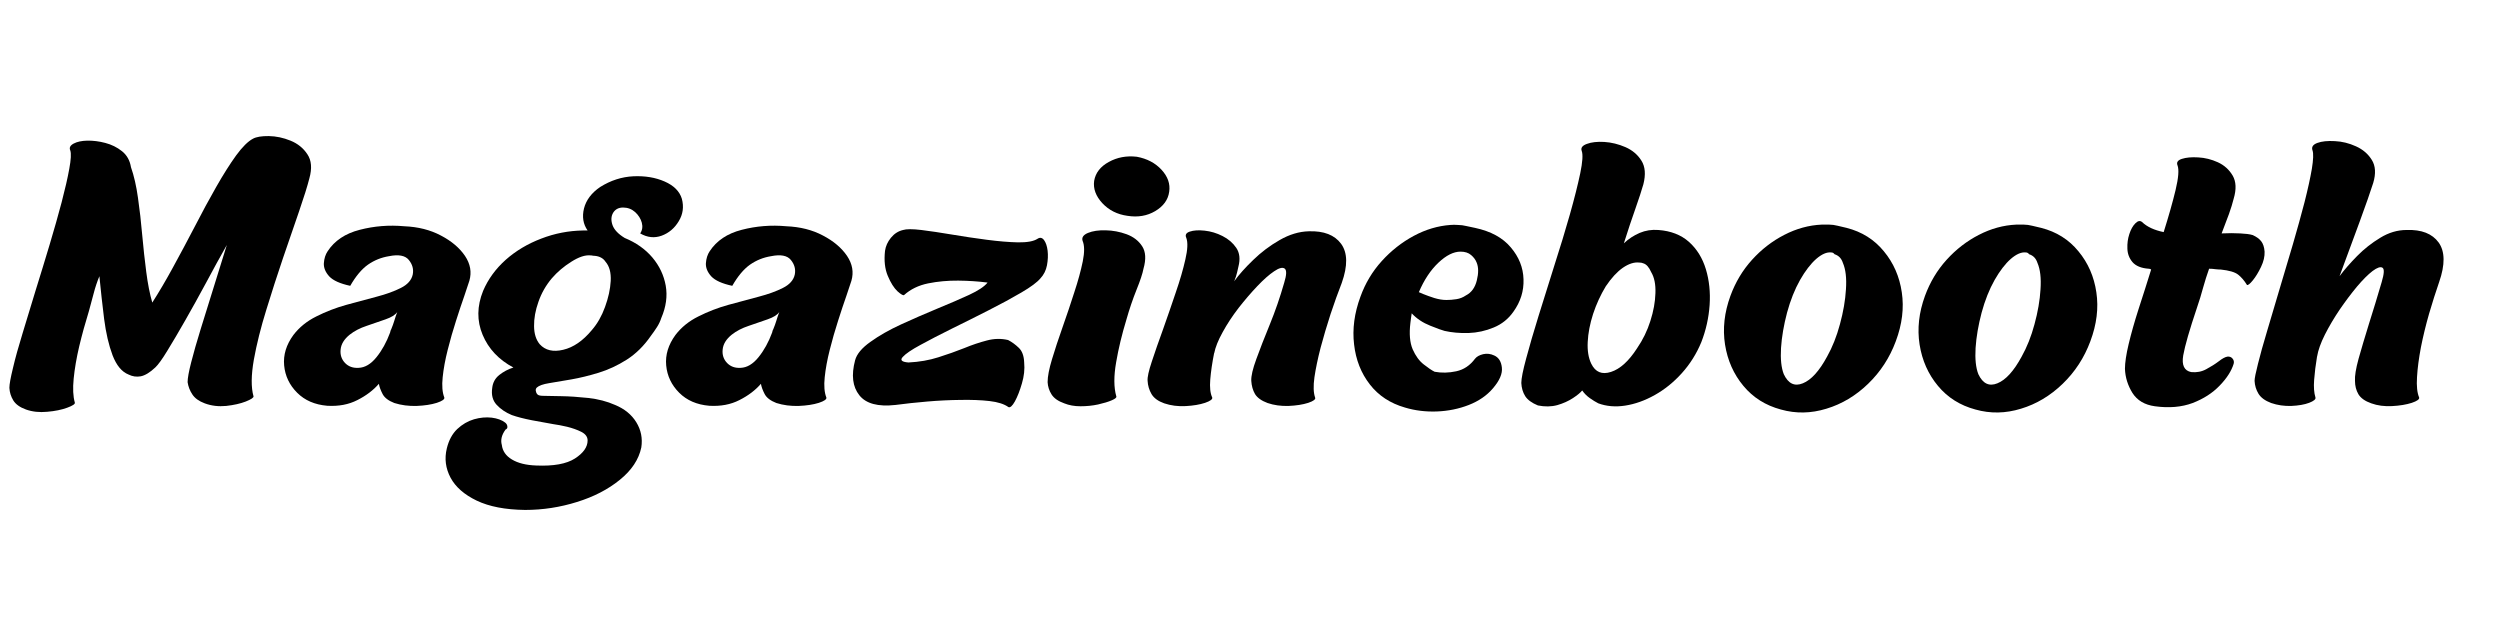 <svg xmlns="http://www.w3.org/2000/svg" xmlns:xlink="http://www.w3.org/1999/xlink" width="320" zoomAndPan="magnify" viewBox="0 0 240 60" height="80" preserveAspectRatio="xMidYMid meet" version="1.2"><defs/><g id="29036aa8d6"><rect x="0" width="240" y="0" height="60" style="fill:#ffffff;fill-opacity:1;stroke:none;"/><rect x="0" width="240" y="0" height="60" style="fill:#ffffff;fill-opacity:1;stroke:none;"/><g style="fill:#000000;fill-opacity:1;"><g transform="translate(3.057, 39.001)"><path style="stroke:none" d="M 21.234 -25.688 C 21.555 -25.863 22.062 -25.945 22.75 -25.938 C 23.445 -25.926 24.141 -25.781 24.828 -25.5 C 25.523 -25.219 26.066 -24.781 26.453 -24.188 C 26.848 -23.602 26.91 -22.832 26.641 -21.875 C 26.453 -21.133 26.125 -20.082 25.656 -18.719 C 25.188 -17.363 24.672 -15.863 24.109 -14.219 C 23.555 -12.582 23.023 -10.938 22.516 -9.281 C 21.984 -7.57 21.582 -5.969 21.312 -4.469 C 21.051 -2.977 21.039 -1.805 21.281 -0.953 C 21.301 -0.828 21.051 -0.66 20.531 -0.453 C 20.02 -0.254 19.395 -0.113 18.656 -0.031 C 17.926 0.039 17.238 -0.039 16.594 -0.281 C 16.039 -0.488 15.645 -0.773 15.406 -1.141 C 15.164 -1.504 15.016 -1.895 14.953 -2.312 C 14.953 -2.688 15.066 -3.32 15.297 -4.219 C 15.523 -5.113 15.828 -6.172 16.203 -7.391 C 16.578 -8.617 16.984 -9.926 17.422 -11.312 C 17.859 -12.707 18.289 -14.098 18.719 -15.484 C 18.051 -14.305 17.379 -13.082 16.703 -11.812 C 16.023 -10.551 15.363 -9.359 14.719 -8.234 C 14.082 -7.117 13.516 -6.156 13.016 -5.344 C 12.523 -4.531 12.133 -3.988 11.844 -3.719 C 11.332 -3.238 10.867 -2.957 10.453 -2.875 C 10.047 -2.801 9.656 -2.859 9.281 -3.047 C 8.633 -3.305 8.125 -3.922 7.75 -4.891 C 7.383 -5.867 7.113 -7.035 6.938 -8.391 C 6.77 -9.754 6.617 -11.117 6.484 -12.484 C 6.266 -11.953 6.082 -11.406 5.938 -10.844 C 5.789 -10.281 5.641 -9.719 5.484 -9.156 C 5.129 -8.008 4.816 -6.875 4.547 -5.75 C 4.285 -4.633 4.109 -3.602 4.016 -2.656 C 3.922 -1.707 3.957 -0.941 4.125 -0.359 C 4.176 -0.223 3.93 -0.055 3.391 0.141 C 2.859 0.336 2.219 0.469 1.469 0.531 C 0.727 0.602 0.051 0.531 -0.562 0.312 C -1.145 0.102 -1.551 -0.188 -1.781 -0.562 C -2.008 -0.938 -2.133 -1.336 -2.156 -1.766 C -2.156 -2.109 -2.039 -2.742 -1.812 -3.672 C -1.594 -4.609 -1.285 -5.719 -0.891 -7 C -0.504 -8.281 -0.086 -9.648 0.359 -11.109 C 0.816 -12.578 1.266 -14.039 1.703 -15.5 C 2.141 -16.957 2.523 -18.316 2.859 -19.578 C 3.191 -20.848 3.438 -21.922 3.594 -22.797 C 3.758 -23.68 3.789 -24.27 3.688 -24.562 C 3.57 -24.82 3.68 -25.039 4.016 -25.219 C 4.348 -25.395 4.785 -25.488 5.328 -25.5 C 5.879 -25.508 6.453 -25.438 7.047 -25.281 C 7.648 -25.125 8.188 -24.859 8.656 -24.484 C 9.125 -24.109 9.41 -23.598 9.516 -22.953 C 9.805 -22.129 10.031 -21.148 10.188 -20.016 C 10.352 -18.879 10.488 -17.691 10.594 -16.453 C 10.707 -15.211 10.836 -14.023 10.984 -12.891 C 11.129 -11.766 11.32 -10.785 11.562 -9.953 C 12.195 -10.941 12.859 -12.066 13.547 -13.328 C 14.242 -14.598 14.941 -15.906 15.641 -17.25 C 16.336 -18.602 17.023 -19.875 17.703 -21.062 C 18.379 -22.25 19.016 -23.254 19.609 -24.078 C 20.211 -24.898 20.754 -25.438 21.234 -25.688 Z M 21.234 -25.688 "/></g></g><g style="fill:#000000;fill-opacity:1;"><g transform="translate(29.934, 39.001)"><path style="stroke:none" d="M 8.875 -17.281 C 10.207 -17.227 11.379 -16.93 12.391 -16.391 C 13.41 -15.859 14.18 -15.207 14.703 -14.438 C 15.223 -13.664 15.363 -12.867 15.125 -12.047 C 15.039 -11.773 14.879 -11.289 14.641 -10.594 C 14.398 -9.906 14.133 -9.109 13.844 -8.203 C 13.551 -7.297 13.285 -6.367 13.047 -5.422 C 12.805 -4.473 12.645 -3.594 12.562 -2.781 C 12.477 -1.969 12.531 -1.32 12.719 -0.844 C 12.77 -0.676 12.531 -0.504 12 -0.328 C 11.469 -0.16 10.82 -0.062 10.062 -0.031 C 9.301 -0.008 8.586 -0.102 7.922 -0.312 C 7.359 -0.531 6.984 -0.816 6.797 -1.172 C 6.609 -1.535 6.488 -1.863 6.438 -2.156 C 5.906 -1.539 5.219 -1.02 4.375 -0.594 C 3.539 -0.164 2.578 0.016 1.484 -0.047 C 0.285 -0.148 -0.676 -0.566 -1.406 -1.297 C -2.145 -2.035 -2.562 -2.91 -2.656 -3.922 C -2.75 -4.93 -2.453 -5.906 -1.766 -6.844 C -1.203 -7.582 -0.469 -8.176 0.438 -8.625 C 1.344 -9.082 2.301 -9.453 3.312 -9.734 C 4.332 -10.016 5.301 -10.273 6.219 -10.516 C 7.133 -10.754 7.91 -11.035 8.547 -11.359 C 9.191 -11.68 9.57 -12.109 9.688 -12.641 C 9.789 -13.148 9.664 -13.617 9.312 -14.047 C 8.969 -14.473 8.332 -14.594 7.406 -14.406 C 6.676 -14.289 6.004 -14.02 5.391 -13.594 C 4.785 -13.164 4.219 -12.488 3.688 -11.562 C 2.719 -11.77 2.047 -12.07 1.672 -12.469 C 1.305 -12.875 1.133 -13.297 1.156 -13.734 C 1.188 -14.18 1.305 -14.562 1.516 -14.875 C 2.18 -15.895 3.207 -16.582 4.594 -16.938 C 5.988 -17.301 7.414 -17.414 8.875 -17.281 Z M 4.484 -3.688 C 5.098 -3.707 5.672 -4.047 6.203 -4.703 C 6.734 -5.359 7.172 -6.148 7.516 -7.078 C 7.547 -7.211 7.57 -7.301 7.594 -7.344 C 7.625 -7.383 7.641 -7.414 7.641 -7.438 C 7.742 -7.676 7.836 -7.938 7.922 -8.219 C 8.004 -8.5 8.098 -8.773 8.203 -9.047 C 8.016 -8.773 7.641 -8.539 7.078 -8.344 C 6.516 -8.145 5.91 -7.938 5.266 -7.719 C 4.629 -7.508 4.086 -7.227 3.641 -6.875 C 3.109 -6.445 2.816 -5.973 2.766 -5.453 C 2.711 -4.941 2.852 -4.508 3.188 -4.156 C 3.52 -3.812 3.953 -3.656 4.484 -3.688 Z M 4.484 -3.688 "/></g></g><g style="fill:#000000;fill-opacity:1;"><g transform="translate(47.332, 39.001)"><path style="stroke:none" d="M 18.125 -19.922 C 18.332 -19.148 18.234 -18.43 17.828 -17.766 C 17.43 -17.098 16.883 -16.633 16.188 -16.375 C 15.5 -16.125 14.812 -16.195 14.125 -16.594 C 14.332 -16.895 14.383 -17.238 14.281 -17.625 C 14.176 -18.008 13.961 -18.348 13.641 -18.641 C 13.316 -18.93 12.93 -19.078 12.484 -19.078 C 12.055 -19.078 11.738 -18.91 11.531 -18.578 C 11.332 -18.242 11.312 -17.848 11.469 -17.391 C 11.633 -16.941 12.023 -16.531 12.641 -16.156 C 13.734 -15.707 14.617 -15.082 15.297 -14.281 C 15.973 -13.477 16.398 -12.578 16.578 -11.578 C 16.754 -10.578 16.613 -9.547 16.156 -8.484 C 16.051 -8.16 15.91 -7.863 15.734 -7.594 C 15.566 -7.332 15.375 -7.055 15.156 -6.766 C 14.488 -5.797 13.711 -5.031 12.828 -4.469 C 11.953 -3.914 11.055 -3.5 10.141 -3.219 C 9.223 -2.938 8.348 -2.723 7.516 -2.578 C 6.691 -2.43 5.984 -2.312 5.391 -2.219 C 4.805 -2.125 4.41 -1.984 4.203 -1.797 C 4.098 -1.691 4.07 -1.562 4.125 -1.406 C 4.145 -1.289 4.203 -1.191 4.297 -1.109 C 4.391 -1.035 4.582 -1 4.875 -1 C 5.195 -1 5.75 -0.988 6.531 -0.969 C 7.32 -0.957 8.191 -0.898 9.141 -0.797 C 10.086 -0.691 10.945 -0.469 11.719 -0.125 C 12.625 0.25 13.301 0.801 13.75 1.531 C 14.207 2.27 14.367 3.078 14.234 3.953 C 13.992 5.109 13.305 6.145 12.172 7.062 C 11.047 7.977 9.676 8.688 8.062 9.188 C 6.445 9.695 4.785 9.953 3.078 9.953 C 1.18 9.93 -0.363 9.633 -1.562 9.062 C -2.758 8.488 -3.598 7.754 -4.078 6.859 C -4.555 5.961 -4.676 5.023 -4.438 4.047 C -4.25 3.266 -3.914 2.645 -3.438 2.188 C -2.957 1.738 -2.422 1.426 -1.828 1.25 C -1.242 1.082 -0.676 1.031 -0.125 1.094 C 0.414 1.164 0.844 1.32 1.156 1.562 C 1.289 1.664 1.363 1.789 1.375 1.938 C 1.395 2.082 1.336 2.18 1.203 2.234 C 0.828 2.742 0.707 3.238 0.844 3.719 C 0.914 4.301 1.238 4.766 1.812 5.109 C 2.395 5.461 3.176 5.656 4.156 5.688 C 5.812 5.758 7.047 5.535 7.859 5.016 C 8.672 4.492 9.078 3.914 9.078 3.281 C 9.078 2.938 8.875 2.66 8.469 2.453 C 8.07 2.254 7.617 2.094 7.109 1.969 C 6.609 1.852 6.172 1.77 5.797 1.719 C 5.18 1.613 4.492 1.488 3.734 1.344 C 2.973 1.195 2.328 1.031 1.797 0.844 C 1.211 0.602 0.727 0.273 0.344 -0.141 C -0.039 -0.555 -0.18 -1.098 -0.078 -1.766 C -0.023 -2.266 0.195 -2.676 0.594 -3 C 1 -3.32 1.453 -3.562 1.953 -3.719 C 0.547 -4.469 -0.438 -5.516 -1 -6.859 C -1.562 -8.203 -1.547 -9.609 -0.953 -11.078 C -0.473 -12.203 0.25 -13.195 1.219 -14.062 C 2.195 -14.926 3.332 -15.602 4.625 -16.094 C 5.914 -16.594 7.254 -16.852 8.641 -16.875 C 8.742 -16.875 8.828 -16.875 8.891 -16.875 C 8.961 -16.875 9.023 -16.875 9.078 -16.875 C 8.648 -17.488 8.535 -18.195 8.734 -19 C 8.941 -19.801 9.457 -20.484 10.281 -21.047 C 11.289 -21.68 12.352 -22.023 13.469 -22.078 C 14.594 -22.129 15.594 -21.961 16.469 -21.578 C 17.352 -21.191 17.906 -20.641 18.125 -19.922 Z M 5.641 -12.281 C 5.078 -11.613 4.648 -10.863 4.359 -10.031 C 4.066 -9.207 3.926 -8.426 3.938 -7.688 C 3.945 -6.957 4.129 -6.379 4.484 -5.953 C 5.016 -5.367 5.766 -5.191 6.734 -5.422 C 7.711 -5.648 8.629 -6.281 9.484 -7.312 C 10.016 -7.926 10.438 -8.664 10.75 -9.531 C 11.07 -10.406 11.254 -11.238 11.297 -12.031 C 11.336 -12.832 11.172 -13.445 10.797 -13.875 C 10.691 -14.039 10.551 -14.172 10.375 -14.266 C 10.207 -14.359 10.016 -14.414 9.797 -14.438 C 9.742 -14.438 9.676 -14.441 9.594 -14.453 C 9.52 -14.473 9.441 -14.484 9.359 -14.484 C 8.848 -14.535 8.234 -14.332 7.516 -13.875 C 6.797 -13.426 6.172 -12.895 5.641 -12.281 Z M 5.641 -12.281 "/></g></g><g style="fill:#000000;fill-opacity:1;"><g transform="translate(66.61, 39.001)"><path style="stroke:none" d="M 8.875 -17.281 C 10.207 -17.227 11.379 -16.93 12.391 -16.391 C 13.41 -15.859 14.18 -15.207 14.703 -14.438 C 15.223 -13.664 15.363 -12.867 15.125 -12.047 C 15.039 -11.773 14.879 -11.289 14.641 -10.594 C 14.398 -9.906 14.133 -9.109 13.844 -8.203 C 13.551 -7.297 13.285 -6.367 13.047 -5.422 C 12.805 -4.473 12.645 -3.594 12.562 -2.781 C 12.477 -1.969 12.531 -1.32 12.719 -0.844 C 12.77 -0.676 12.531 -0.504 12 -0.328 C 11.469 -0.16 10.82 -0.062 10.062 -0.031 C 9.301 -0.008 8.586 -0.102 7.922 -0.312 C 7.359 -0.531 6.984 -0.816 6.797 -1.172 C 6.609 -1.535 6.488 -1.863 6.438 -2.156 C 5.906 -1.539 5.219 -1.02 4.375 -0.594 C 3.539 -0.164 2.578 0.016 1.484 -0.047 C 0.285 -0.148 -0.676 -0.566 -1.406 -1.297 C -2.145 -2.035 -2.562 -2.91 -2.656 -3.922 C -2.75 -4.93 -2.453 -5.906 -1.766 -6.844 C -1.203 -7.582 -0.469 -8.176 0.438 -8.625 C 1.344 -9.082 2.301 -9.453 3.312 -9.734 C 4.332 -10.016 5.301 -10.273 6.219 -10.516 C 7.133 -10.754 7.91 -11.035 8.547 -11.359 C 9.191 -11.68 9.57 -12.109 9.688 -12.641 C 9.789 -13.148 9.664 -13.617 9.312 -14.047 C 8.969 -14.473 8.332 -14.594 7.406 -14.406 C 6.676 -14.289 6.004 -14.02 5.391 -13.594 C 4.785 -13.164 4.219 -12.488 3.688 -11.562 C 2.719 -11.77 2.047 -12.07 1.672 -12.469 C 1.305 -12.875 1.133 -13.297 1.156 -13.734 C 1.188 -14.18 1.305 -14.562 1.516 -14.875 C 2.18 -15.895 3.207 -16.582 4.594 -16.938 C 5.988 -17.301 7.414 -17.414 8.875 -17.281 Z M 4.484 -3.688 C 5.098 -3.707 5.672 -4.047 6.203 -4.703 C 6.734 -5.359 7.172 -6.148 7.516 -7.078 C 7.547 -7.211 7.57 -7.301 7.594 -7.344 C 7.625 -7.383 7.641 -7.414 7.641 -7.438 C 7.742 -7.676 7.836 -7.938 7.922 -8.219 C 8.004 -8.5 8.098 -8.773 8.203 -9.047 C 8.016 -8.773 7.641 -8.539 7.078 -8.344 C 6.516 -8.145 5.91 -7.938 5.266 -7.719 C 4.629 -7.508 4.086 -7.227 3.641 -6.875 C 3.109 -6.445 2.816 -5.973 2.766 -5.453 C 2.711 -4.941 2.852 -4.508 3.188 -4.156 C 3.52 -3.812 3.953 -3.656 4.484 -3.688 Z M 4.484 -3.688 "/></g></g><g style="fill:#000000;fill-opacity:1;"><g transform="translate(84.009, 39.001)"><path style="stroke:none" d="M 15.594 -16.078 C 15.832 -16.234 16.039 -16.191 16.219 -15.953 C 16.395 -15.711 16.508 -15.375 16.562 -14.938 C 16.613 -14.5 16.594 -14.031 16.5 -13.531 C 16.406 -13.039 16.195 -12.625 15.875 -12.281 C 15.562 -11.906 14.953 -11.453 14.047 -10.922 C 13.141 -10.391 12.094 -9.82 10.906 -9.219 C 9.719 -8.613 8.539 -8.023 7.375 -7.453 C 6.219 -6.879 5.211 -6.359 4.359 -5.891 C 3.504 -5.43 2.938 -5.047 2.656 -4.734 C 2.375 -4.43 2.555 -4.254 3.203 -4.203 C 4.242 -4.254 5.203 -4.422 6.078 -4.703 C 6.961 -4.984 7.785 -5.273 8.547 -5.578 C 9.305 -5.891 10.031 -6.133 10.719 -6.312 C 11.414 -6.5 12.098 -6.516 12.766 -6.359 C 13.129 -6.172 13.473 -5.922 13.797 -5.609 C 14.117 -5.305 14.289 -4.836 14.312 -4.203 C 14.375 -3.555 14.301 -2.883 14.094 -2.188 C 13.895 -1.5 13.672 -0.926 13.422 -0.469 C 13.172 -0.02 12.961 0.16 12.797 0.078 C 12.398 -0.211 11.797 -0.406 10.984 -0.5 C 10.172 -0.594 9.242 -0.629 8.203 -0.609 C 7.16 -0.598 6.094 -0.547 5 -0.453 C 3.906 -0.359 2.891 -0.25 1.953 -0.125 C 0.273 0.062 -0.879 -0.25 -1.516 -1.062 C -2.16 -1.875 -2.297 -2.988 -1.922 -4.406 C -1.766 -5.008 -1.27 -5.602 -0.438 -6.188 C 0.383 -6.781 1.363 -7.336 2.5 -7.859 C 3.633 -8.379 4.781 -8.879 5.938 -9.359 C 7.102 -9.836 8.129 -10.281 9.016 -10.688 C 9.91 -11.102 10.504 -11.5 10.797 -11.875 C 9.922 -11.988 8.984 -12.051 7.984 -12.062 C 6.984 -12.07 6.02 -11.984 5.094 -11.797 C 4.176 -11.609 3.41 -11.238 2.797 -10.688 C 2.723 -10.602 2.508 -10.719 2.156 -11.031 C 1.812 -11.352 1.5 -11.848 1.219 -12.516 C 0.938 -13.18 0.848 -13.984 0.953 -14.922 C 1.016 -15.367 1.203 -15.785 1.516 -16.172 C 1.836 -16.566 2.227 -16.816 2.688 -16.922 C 3 -17.023 3.582 -17.023 4.438 -16.922 C 5.289 -16.816 6.27 -16.672 7.375 -16.484 C 8.488 -16.297 9.602 -16.129 10.719 -15.984 C 11.844 -15.836 12.844 -15.754 13.719 -15.734 C 14.602 -15.723 15.227 -15.836 15.594 -16.078 Z M 15.594 -16.078 "/></g></g><g style="fill:#000000;fill-opacity:1;"><g transform="translate(102.727, 39.001)"><path style="stroke:none" d="M 1.203 -15.875 C 1.098 -16.195 1.27 -16.453 1.719 -16.641 C 2.176 -16.828 2.742 -16.91 3.422 -16.891 C 4.098 -16.879 4.766 -16.754 5.422 -16.516 C 6.078 -16.273 6.578 -15.891 6.922 -15.359 C 7.266 -14.828 7.305 -14.109 7.047 -13.203 C 6.961 -12.742 6.738 -12.066 6.375 -11.172 C 6.02 -10.285 5.695 -9.332 5.406 -8.312 C 4.977 -6.906 4.648 -5.539 4.422 -4.219 C 4.191 -2.895 4.195 -1.805 4.438 -0.953 C 4.488 -0.848 4.348 -0.723 4.016 -0.578 C 3.68 -0.43 3.238 -0.297 2.688 -0.172 C 2.145 -0.055 1.582 0 1 0 C 0.414 0 -0.102 -0.094 -0.562 -0.281 C -1.145 -0.488 -1.551 -0.773 -1.781 -1.141 C -2.008 -1.504 -2.133 -1.895 -2.156 -2.312 C -2.156 -2.852 -2.016 -3.586 -1.734 -4.516 C -1.453 -5.453 -1.113 -6.477 -0.719 -7.594 C -0.32 -8.719 0.051 -9.832 0.406 -10.938 C 0.77 -12.039 1.039 -13.031 1.219 -13.906 C 1.395 -14.789 1.391 -15.445 1.203 -15.875 Z M 6.406 -23.953 C 7.383 -23.773 8.176 -23.359 8.781 -22.703 C 9.383 -22.047 9.629 -21.344 9.516 -20.594 C 9.41 -19.82 8.961 -19.203 8.172 -18.734 C 7.391 -18.273 6.504 -18.125 5.516 -18.281 C 4.535 -18.414 3.727 -18.82 3.094 -19.5 C 2.469 -20.176 2.207 -20.891 2.312 -21.641 C 2.445 -22.41 2.914 -23.016 3.719 -23.453 C 4.52 -23.898 5.414 -24.066 6.406 -23.953 Z M 6.406 -23.953 "/></g></g><g style="fill:#000000;fill-opacity:1;"><g transform="translate(112.326, 39.001)"><path style="stroke:none" d="M 13.312 -16.797 C 14.758 -16.848 15.797 -16.445 16.422 -15.594 C 17.047 -14.738 17.066 -13.488 16.484 -11.844 C 16.129 -10.938 15.77 -9.938 15.406 -8.844 C 15.051 -7.75 14.734 -6.676 14.453 -5.625 C 14.18 -4.57 13.984 -3.625 13.859 -2.781 C 13.742 -1.938 13.766 -1.289 13.922 -0.844 C 14.004 -0.676 13.785 -0.504 13.266 -0.328 C 12.742 -0.16 12.113 -0.062 11.375 -0.031 C 10.645 -0.008 9.973 -0.102 9.359 -0.312 C 8.773 -0.531 8.375 -0.816 8.156 -1.172 C 7.945 -1.535 7.828 -1.957 7.797 -2.438 C 7.773 -2.895 7.938 -3.594 8.281 -4.531 C 8.625 -5.477 9.055 -6.586 9.578 -7.859 C 10.098 -9.129 10.555 -10.457 10.953 -11.844 C 11.191 -12.613 11.207 -13.07 11 -13.219 C 10.789 -13.363 10.453 -13.273 9.984 -12.953 C 9.516 -12.641 8.977 -12.164 8.375 -11.531 C 7.781 -10.906 7.18 -10.207 6.578 -9.438 C 5.984 -8.664 5.473 -7.891 5.047 -7.109 C 4.617 -6.336 4.348 -5.66 4.234 -5.078 C 4.234 -5.078 4.234 -5.094 4.234 -5.125 C 4.047 -4.188 3.922 -3.336 3.859 -2.578 C 3.797 -1.816 3.859 -1.238 4.047 -0.844 C 4.098 -0.676 3.867 -0.504 3.359 -0.328 C 2.848 -0.16 2.227 -0.055 1.5 -0.016 C 0.77 0.023 0.082 -0.062 -0.562 -0.281 C -1.145 -0.488 -1.551 -0.785 -1.781 -1.172 C -2.008 -1.566 -2.133 -1.988 -2.156 -2.438 C -2.188 -2.781 -2.051 -3.398 -1.75 -4.297 C -1.457 -5.191 -1.098 -6.223 -0.672 -7.391 C -0.254 -8.566 0.148 -9.742 0.547 -10.922 C 0.953 -12.098 1.258 -13.156 1.469 -14.094 C 1.688 -15.039 1.719 -15.727 1.562 -16.156 C 1.426 -16.445 1.535 -16.648 1.891 -16.766 C 2.254 -16.891 2.727 -16.922 3.312 -16.859 C 3.906 -16.797 4.477 -16.625 5.031 -16.344 C 5.594 -16.062 6.035 -15.68 6.359 -15.203 C 6.68 -14.723 6.75 -14.125 6.562 -13.406 C 6.531 -13.289 6.488 -13.109 6.438 -12.859 C 6.383 -12.609 6.289 -12.32 6.156 -12 C 6.613 -12.633 7.223 -13.316 7.984 -14.047 C 8.742 -14.785 9.586 -15.422 10.516 -15.953 C 11.453 -16.492 12.383 -16.773 13.312 -16.797 Z M 13.312 -16.797 "/></g></g><g style="fill:#000000;fill-opacity:1;"><g transform="translate(131.804, 39.001)"><path style="stroke:none" d="M 9.797 -17.125 C 11.316 -16.801 12.461 -16.176 13.234 -15.25 C 14.016 -14.332 14.422 -13.312 14.453 -12.188 C 14.492 -11.07 14.172 -10.035 13.484 -9.078 C 13.004 -8.391 12.375 -7.883 11.594 -7.562 C 10.82 -7.238 10.016 -7.062 9.172 -7.031 C 8.336 -7.008 7.57 -7.078 6.875 -7.234 C 6.664 -7.285 6.207 -7.453 5.5 -7.734 C 4.789 -8.016 4.195 -8.41 3.719 -8.922 C 3.695 -8.766 3.676 -8.617 3.656 -8.484 C 3.645 -8.348 3.625 -8.188 3.594 -8 C 3.469 -6.957 3.539 -6.113 3.812 -5.469 C 4.094 -4.832 4.445 -4.348 4.875 -4.016 C 5.301 -3.68 5.648 -3.445 5.922 -3.312 C 6.586 -3.188 7.281 -3.203 8 -3.359 C 8.719 -3.516 9.316 -3.914 9.797 -4.562 C 9.961 -4.77 10.223 -4.914 10.578 -5 C 10.941 -5.082 11.297 -5.039 11.641 -4.875 C 12.066 -4.688 12.312 -4.301 12.375 -3.719 C 12.445 -3.133 12.16 -2.469 11.516 -1.719 C 10.93 -1.031 10.16 -0.5 9.203 -0.125 C 8.242 0.25 7.223 0.457 6.141 0.5 C 5.055 0.539 4.035 0.414 3.078 0.125 C 1.66 -0.281 0.535 -1.02 -0.297 -2.094 C -1.141 -3.176 -1.645 -4.457 -1.812 -5.938 C -1.988 -7.414 -1.785 -8.941 -1.203 -10.516 C -0.742 -11.797 -0.062 -12.938 0.844 -13.938 C 1.75 -14.938 2.773 -15.742 3.922 -16.359 C 5.066 -16.973 6.238 -17.32 7.438 -17.406 C 7.656 -17.426 7.895 -17.426 8.156 -17.406 C 8.426 -17.406 8.703 -17.367 8.984 -17.297 C 9.266 -17.234 9.535 -17.176 9.797 -17.125 Z M 8.922 -10.641 C 9.453 -10.91 9.801 -11.391 9.969 -12.078 C 10.145 -12.773 10.141 -13.348 9.953 -13.797 C 9.848 -14.066 9.672 -14.305 9.422 -14.516 C 9.172 -14.734 8.832 -14.844 8.406 -14.844 C 7.738 -14.844 7.031 -14.488 6.281 -13.781 C 5.531 -13.07 4.906 -12.129 4.406 -10.953 C 4.406 -10.953 4.551 -10.891 4.844 -10.766 C 5.133 -10.648 5.484 -10.523 5.891 -10.391 C 6.305 -10.266 6.691 -10.203 7.047 -10.203 C 7.359 -10.203 7.68 -10.227 8.016 -10.281 C 8.348 -10.332 8.648 -10.453 8.922 -10.641 Z M 8.922 -10.641 "/></g></g><g style="fill:#000000;fill-opacity:1;"><g transform="translate(148.202, 39.001)"><path style="stroke:none" d="M 11 -16.922 C 12.195 -16.836 13.176 -16.457 13.938 -15.781 C 14.695 -15.102 15.238 -14.227 15.562 -13.156 C 15.883 -12.094 16.004 -10.945 15.922 -9.719 C 15.836 -8.488 15.57 -7.301 15.125 -6.156 C 14.664 -5.039 14.039 -4.047 13.25 -3.172 C 12.469 -2.305 11.602 -1.609 10.656 -1.078 C 9.707 -0.547 8.758 -0.207 7.812 -0.062 C 6.875 0.082 6.016 0.008 5.234 -0.281 C 4.973 -0.414 4.703 -0.582 4.422 -0.781 C 4.141 -0.977 3.895 -1.223 3.688 -1.516 C 3.52 -1.305 3.223 -1.062 2.797 -0.781 C 2.367 -0.5 1.867 -0.273 1.297 -0.109 C 0.723 0.047 0.102 0.055 -0.562 -0.078 C -1.145 -0.316 -1.551 -0.613 -1.781 -0.969 C -2.008 -1.332 -2.133 -1.754 -2.156 -2.234 C -2.156 -2.66 -2 -3.445 -1.688 -4.594 C -1.383 -5.738 -0.988 -7.098 -0.5 -8.672 C -0.008 -10.254 0.5 -11.883 1.031 -13.562 C 1.57 -15.238 2.062 -16.848 2.5 -18.391 C 2.938 -19.941 3.27 -21.266 3.5 -22.359 C 3.727 -23.453 3.773 -24.172 3.641 -24.516 C 3.535 -24.805 3.703 -25.031 4.141 -25.188 C 4.578 -25.352 5.133 -25.414 5.812 -25.375 C 6.5 -25.332 7.176 -25.164 7.844 -24.875 C 8.508 -24.582 9.02 -24.148 9.375 -23.578 C 9.738 -23.004 9.801 -22.25 9.562 -21.312 C 9.395 -20.727 9.141 -19.945 8.797 -18.969 C 8.453 -18 8.082 -16.891 7.688 -15.641 C 8.133 -16.066 8.641 -16.398 9.203 -16.641 C 9.766 -16.879 10.363 -16.973 11 -16.922 Z M 8.953 -5.562 C 9.516 -6.383 9.941 -7.258 10.234 -8.188 C 10.535 -9.125 10.695 -10.016 10.719 -10.859 C 10.75 -11.703 10.613 -12.375 10.312 -12.875 C 10.102 -13.352 9.852 -13.633 9.562 -13.719 C 9.457 -13.77 9.32 -13.797 9.156 -13.797 C 8.676 -13.848 8.156 -13.68 7.594 -13.297 C 7.039 -12.91 6.492 -12.316 5.953 -11.516 C 5.453 -10.691 5.047 -9.805 4.734 -8.859 C 4.43 -7.91 4.258 -7.016 4.219 -6.172 C 4.176 -5.336 4.289 -4.641 4.562 -4.078 C 4.957 -3.273 5.586 -3.016 6.453 -3.297 C 7.328 -3.578 8.16 -4.332 8.953 -5.562 Z M 8.953 -5.562 "/></g></g><g style="fill:#000000;fill-opacity:1;"><g transform="translate(167.4, 39.001)"><path style="stroke:none" d="M 9.875 -17.125 C 11.344 -16.75 12.535 -16 13.453 -14.875 C 14.379 -13.758 14.953 -12.445 15.172 -10.938 C 15.398 -9.438 15.207 -7.867 14.594 -6.234 C 14.008 -4.66 13.125 -3.301 11.938 -2.156 C 10.75 -1.008 9.414 -0.211 7.938 0.234 C 6.457 0.691 5 0.719 3.562 0.312 C 2.094 -0.082 0.895 -0.836 -0.031 -1.953 C -0.969 -3.078 -1.555 -4.398 -1.797 -5.922 C -2.035 -7.441 -1.863 -9 -1.281 -10.594 C -0.801 -11.906 -0.109 -13.062 0.797 -14.062 C 1.703 -15.062 2.734 -15.859 3.891 -16.453 C 5.055 -17.055 6.254 -17.383 7.484 -17.438 C 7.586 -17.438 7.695 -17.438 7.812 -17.438 C 7.938 -17.438 8.066 -17.438 8.203 -17.438 C 8.461 -17.438 8.734 -17.398 9.016 -17.328 C 9.297 -17.266 9.582 -17.195 9.875 -17.125 Z M 8 -4.766 C 8.508 -5.672 8.922 -6.707 9.234 -7.875 C 9.555 -9.051 9.75 -10.172 9.812 -11.234 C 9.883 -12.305 9.785 -13.148 9.516 -13.766 C 9.379 -14.191 9.113 -14.469 8.719 -14.594 C 8.633 -14.707 8.531 -14.766 8.406 -14.766 C 7.977 -14.816 7.492 -14.609 6.953 -14.141 C 6.422 -13.672 5.906 -13 5.406 -12.125 C 4.895 -11.219 4.477 -10.172 4.156 -8.984 C 3.844 -7.797 3.648 -6.664 3.578 -5.594 C 3.516 -4.531 3.602 -3.691 3.844 -3.078 C 4.27 -2.172 4.879 -1.879 5.672 -2.203 C 6.473 -2.523 7.25 -3.379 8 -4.766 Z M 8 -4.766 "/></g></g><g style="fill:#000000;fill-opacity:1;"><g transform="translate(186.078, 39.001)"><path style="stroke:none" d="M 9.875 -17.125 C 11.344 -16.75 12.535 -16 13.453 -14.875 C 14.379 -13.758 14.953 -12.445 15.172 -10.938 C 15.398 -9.438 15.207 -7.867 14.594 -6.234 C 14.008 -4.66 13.125 -3.301 11.938 -2.156 C 10.75 -1.008 9.414 -0.211 7.938 0.234 C 6.457 0.691 5 0.719 3.562 0.312 C 2.094 -0.082 0.895 -0.836 -0.031 -1.953 C -0.969 -3.078 -1.555 -4.398 -1.797 -5.922 C -2.035 -7.441 -1.863 -9 -1.281 -10.594 C -0.801 -11.906 -0.109 -13.062 0.797 -14.062 C 1.703 -15.062 2.734 -15.859 3.891 -16.453 C 5.055 -17.055 6.254 -17.383 7.484 -17.438 C 7.586 -17.438 7.695 -17.438 7.812 -17.438 C 7.938 -17.438 8.066 -17.438 8.203 -17.438 C 8.461 -17.438 8.734 -17.398 9.016 -17.328 C 9.297 -17.266 9.582 -17.195 9.875 -17.125 Z M 8 -4.766 C 8.508 -5.672 8.922 -6.707 9.234 -7.875 C 9.555 -9.051 9.75 -10.172 9.812 -11.234 C 9.883 -12.305 9.785 -13.148 9.516 -13.766 C 9.379 -14.191 9.113 -14.469 8.719 -14.594 C 8.633 -14.707 8.531 -14.766 8.406 -14.766 C 7.977 -14.816 7.492 -14.609 6.953 -14.141 C 6.422 -13.672 5.906 -13 5.406 -12.125 C 4.895 -11.219 4.477 -10.172 4.156 -8.984 C 3.844 -7.797 3.648 -6.664 3.578 -5.594 C 3.516 -4.531 3.602 -3.691 3.844 -3.078 C 4.27 -2.172 4.879 -1.879 5.672 -2.203 C 6.473 -2.523 7.25 -3.379 8 -4.766 Z M 8 -4.766 "/></g></g><g style="fill:#000000;fill-opacity:1;"><g transform="translate(204.557, 39.001)"><path style="stroke:none" d="M 12.844 -14.844 C 12.863 -14.383 12.75 -13.895 12.5 -13.375 C 12.25 -12.852 11.988 -12.426 11.719 -12.094 C 11.445 -11.758 11.258 -11.609 11.156 -11.641 C 10.895 -12.066 10.609 -12.398 10.297 -12.641 C 9.992 -12.879 9.441 -13.039 8.641 -13.125 C 8.504 -13.125 8.336 -13.133 8.141 -13.156 C 7.941 -13.188 7.734 -13.203 7.516 -13.203 C 7.305 -12.609 7.113 -12 6.938 -11.375 C 6.77 -10.75 6.578 -10.117 6.359 -9.484 C 5.641 -7.348 5.195 -5.812 5.031 -4.875 C 4.875 -3.945 5.129 -3.414 5.797 -3.281 C 6.328 -3.227 6.812 -3.32 7.25 -3.562 C 7.695 -3.801 8.094 -4.051 8.438 -4.312 C 8.781 -4.582 9.062 -4.734 9.281 -4.766 C 9.488 -4.785 9.648 -4.723 9.766 -4.578 C 9.891 -4.43 9.926 -4.266 9.875 -4.078 C 9.664 -3.391 9.219 -2.691 8.531 -1.984 C 7.852 -1.273 6.988 -0.719 5.938 -0.312 C 4.883 0.082 3.676 0.188 2.312 0 C 1.332 -0.133 0.613 -0.562 0.156 -1.281 C -0.289 -2 -0.531 -2.77 -0.562 -3.594 C -0.562 -4.188 -0.441 -4.984 -0.203 -5.984 C 0.035 -6.984 0.352 -8.102 0.75 -9.344 C 1.156 -10.582 1.555 -11.844 1.953 -13.125 C 1.898 -13.176 1.82 -13.203 1.719 -13.203 C 1 -13.254 0.477 -13.469 0.156 -13.844 C -0.156 -14.219 -0.316 -14.648 -0.328 -15.141 C -0.348 -15.629 -0.285 -16.094 -0.141 -16.531 C 0.004 -16.977 0.195 -17.32 0.438 -17.562 C 0.676 -17.801 0.891 -17.844 1.078 -17.688 C 1.555 -17.227 2.25 -16.906 3.156 -16.719 C 3.633 -18.238 4.016 -19.582 4.297 -20.75 C 4.578 -21.926 4.641 -22.719 4.484 -23.125 C 4.367 -23.414 4.508 -23.625 4.906 -23.75 C 5.312 -23.883 5.832 -23.93 6.469 -23.891 C 7.113 -23.859 7.742 -23.703 8.359 -23.422 C 8.973 -23.141 9.445 -22.711 9.781 -22.141 C 10.113 -21.566 10.145 -20.828 9.875 -19.922 C 9.77 -19.492 9.617 -19.004 9.422 -18.453 C 9.223 -17.91 8.988 -17.289 8.719 -16.594 C 9.383 -16.625 9.977 -16.625 10.5 -16.594 C 11.02 -16.57 11.414 -16.52 11.688 -16.438 C 12.051 -16.281 12.328 -16.082 12.516 -15.844 C 12.703 -15.602 12.812 -15.27 12.844 -14.844 Z M 12.844 -14.844 "/></g></g><g style="fill:#000000;fill-opacity:1;"><g transform="translate(218.595, 39.001)"><path style="stroke:none" d="M 12.438 -16.922 C 13.875 -16.973 14.898 -16.57 15.516 -15.719 C 16.129 -14.863 16.145 -13.598 15.562 -11.922 C 15.238 -10.984 14.914 -9.969 14.594 -8.875 C 14.281 -7.781 14.02 -6.707 13.812 -5.656 C 13.613 -4.602 13.488 -3.648 13.438 -2.797 C 13.383 -1.941 13.453 -1.289 13.641 -0.844 C 13.691 -0.676 13.457 -0.504 12.938 -0.328 C 12.414 -0.16 11.785 -0.055 11.047 -0.016 C 10.316 0.023 9.648 -0.062 9.047 -0.281 C 8.453 -0.488 8.039 -0.781 7.812 -1.156 C 7.594 -1.531 7.484 -1.957 7.484 -2.438 C 7.453 -2.895 7.566 -3.602 7.828 -4.562 C 8.098 -5.52 8.43 -6.641 8.828 -7.922 C 9.234 -9.203 9.641 -10.535 10.047 -11.922 C 10.285 -12.723 10.312 -13.18 10.125 -13.297 C 9.938 -13.422 9.617 -13.316 9.172 -12.984 C 8.734 -12.648 8.234 -12.148 7.672 -11.484 C 7.117 -10.816 6.566 -10.082 6.016 -9.281 C 5.473 -8.477 5 -7.676 4.594 -6.875 C 4.195 -6.082 3.945 -5.379 3.844 -4.766 C 3.844 -4.766 3.844 -4.77 3.844 -4.781 C 3.844 -4.789 3.844 -4.797 3.844 -4.797 C 3.707 -3.973 3.613 -3.219 3.562 -2.531 C 3.508 -1.852 3.551 -1.289 3.688 -0.844 C 3.738 -0.676 3.535 -0.504 3.078 -0.328 C 2.629 -0.16 2.062 -0.062 1.375 -0.031 C 0.695 -0.008 0.051 -0.102 -0.562 -0.312 C -1.145 -0.531 -1.551 -0.828 -1.781 -1.203 C -2.008 -1.578 -2.133 -1.988 -2.156 -2.438 C -2.156 -2.676 -2.047 -3.223 -1.828 -4.078 C -1.617 -4.93 -1.328 -5.977 -0.953 -7.219 C -0.586 -8.457 -0.191 -9.789 0.234 -11.219 C 0.66 -12.645 1.086 -14.082 1.516 -15.531 C 1.941 -16.988 2.316 -18.344 2.641 -19.594 C 2.961 -20.852 3.195 -21.922 3.344 -22.797 C 3.488 -23.68 3.508 -24.27 3.406 -24.562 C 3.289 -24.883 3.445 -25.125 3.875 -25.281 C 4.301 -25.438 4.859 -25.492 5.547 -25.453 C 6.242 -25.422 6.922 -25.254 7.578 -24.953 C 8.234 -24.66 8.738 -24.227 9.094 -23.656 C 9.457 -23.082 9.504 -22.344 9.234 -21.438 C 8.973 -20.613 8.539 -19.379 7.938 -17.734 C 7.344 -16.098 6.695 -14.348 6 -12.484 C 6.457 -13.098 7.02 -13.742 7.688 -14.422 C 8.352 -15.098 9.094 -15.68 9.906 -16.172 C 10.719 -16.672 11.562 -16.922 12.438 -16.922 Z M 12.438 -16.922 "/></g></g></g></svg>